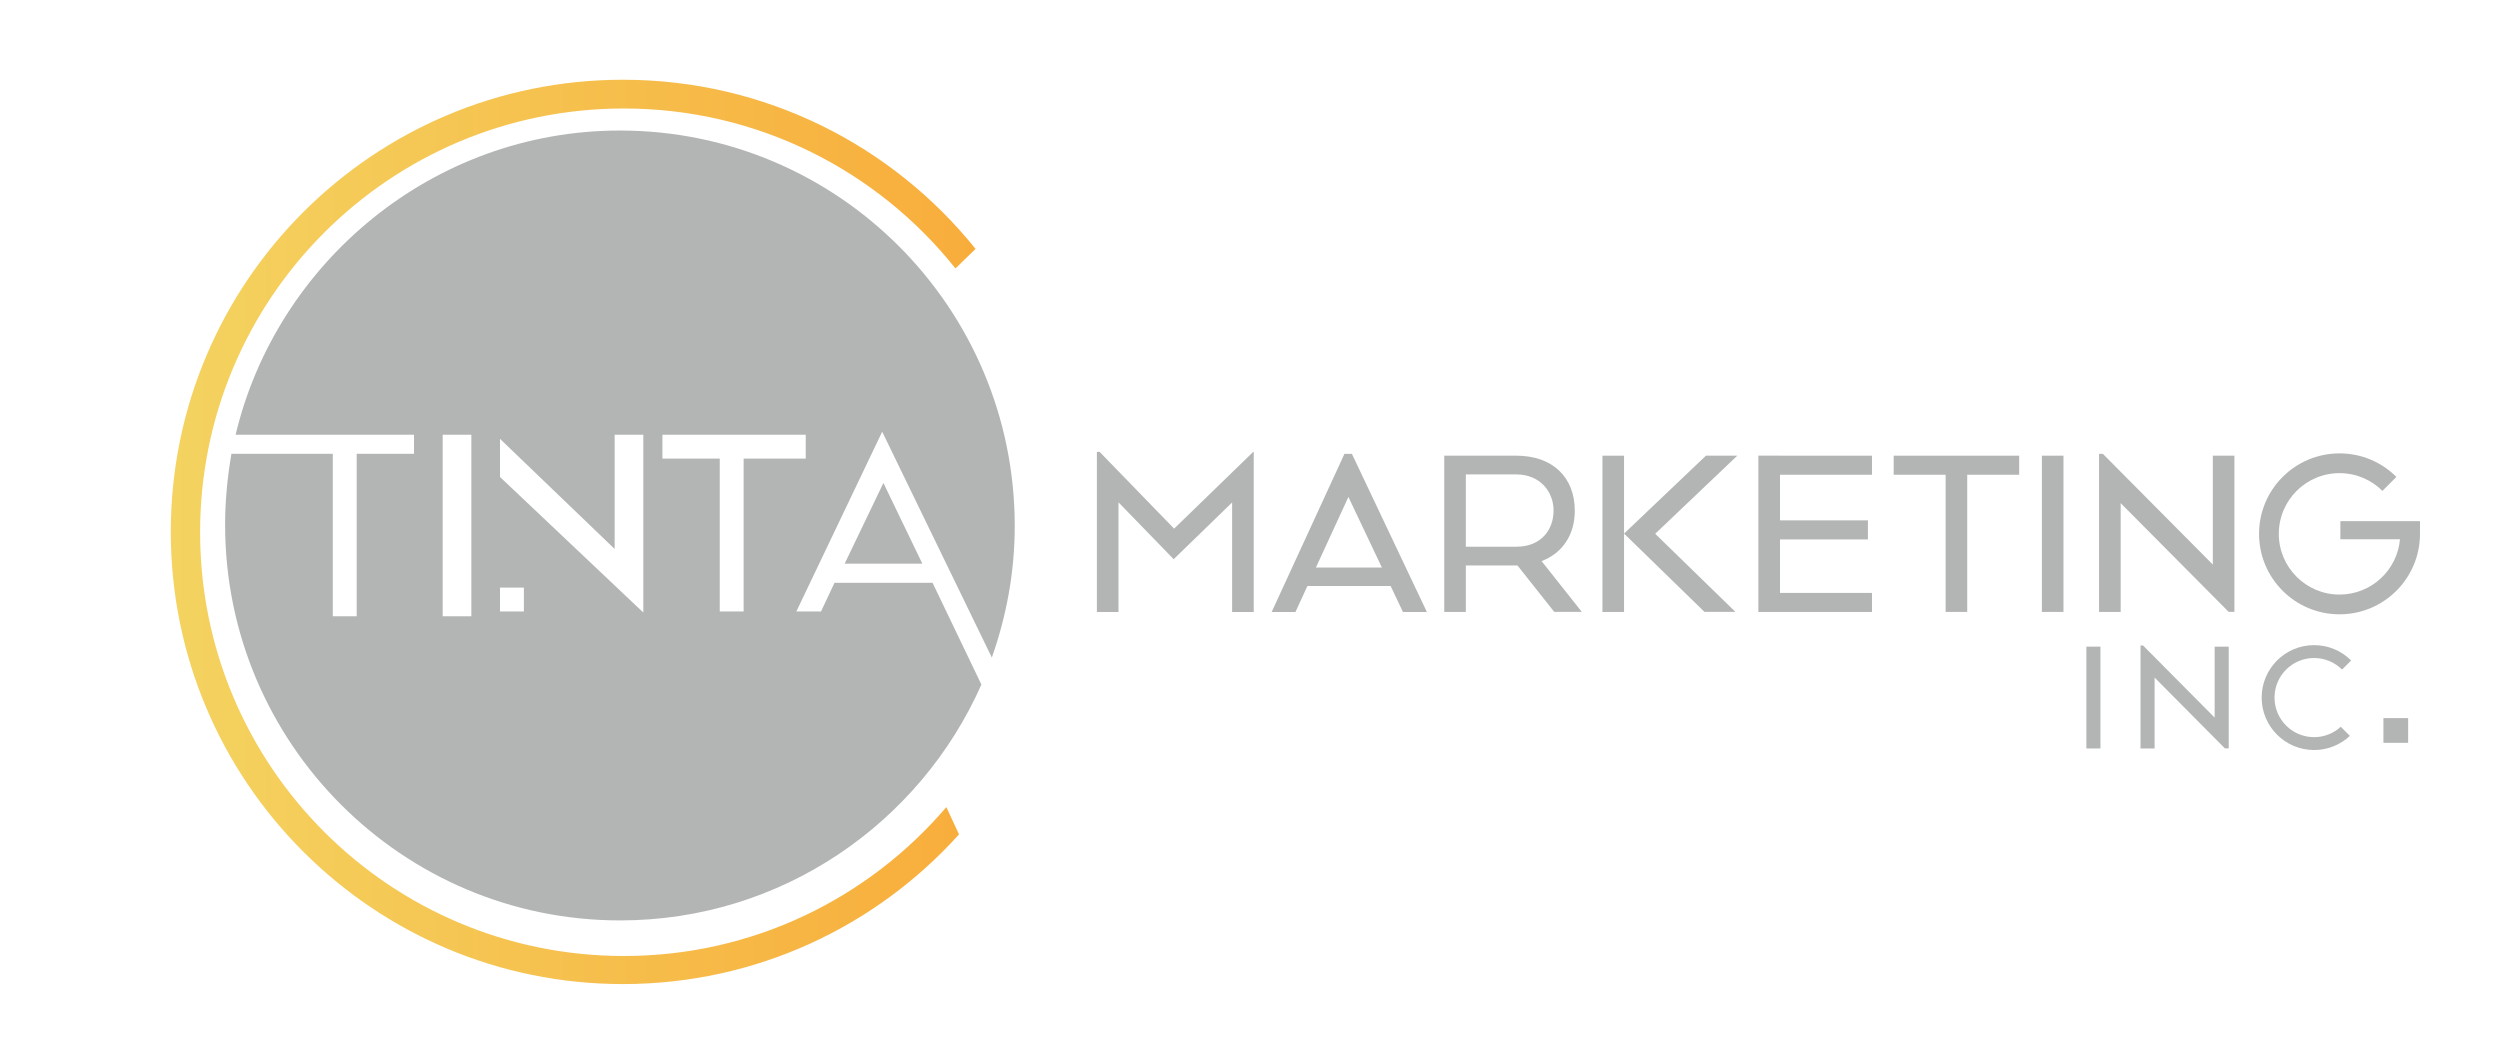 <?xml version="1.0" encoding="utf-8"?>
<!-- Generator: Adobe Illustrator 16.0.0, SVG Export Plug-In . SVG Version: 6.00 Build 0)  -->
<!DOCTYPE svg PUBLIC "-//W3C//DTD SVG 1.1//EN" "http://www.w3.org/Graphics/SVG/1.1/DTD/svg11.dtd">
<svg version="1.1" xmlns="http://www.w3.org/2000/svg" xmlns:xlink="http://www.w3.org/1999/xlink" x="0px" y="0px"
	 width="523.333px" height="222px" viewBox="0 0 523.333 222" enable-background="new 0 0 523.333 222" xml:space="preserve">
<g id="Background">
</g>
<g id="Text">
	<linearGradient id="SVGID_1_" gradientUnits="userSpaceOnUse" x1="35.749" y1="111.347" x2="204.219" y2="111.347">
		<stop  offset="0" style="stop-color:#F4D360"/>
		<stop  offset="0" style="stop-color:#F4D360"/>
		<stop  offset="1" style="stop-color:#F8AD3B"/>
	</linearGradient>
	<path fill="url(#SVGID_1_)" d="M130.594,200.121c-48.99,0-88.705-39.714-88.705-88.705c0-48.99,39.714-88.705,88.705-88.705
		c28.111,0,53.165,13.08,69.417,33.481l4.208-4.089c-17.348-21.588-43.966-35.411-73.817-35.411
		c-52.275,0-94.653,42.378-94.653,94.653c0,52.276,42.377,94.654,94.653,94.654c27.928,0,53.028-12.098,70.353-31.336l-2.654-5.709
		C181.832,188.025,157.627,200.121,130.594,200.121z"/>
	<polygon fill="#B3B4B4" points="262.345,94.588 257.924,98.878 245.783,110.663 234.138,98.664 230.182,94.588 229.614,94.588 
		229.614,100.498 229.614,128.105 234.138,128.105 234.138,105.159 242.537,113.813 245.687,117.059 248.933,113.909 
		257.924,105.182 257.924,128.105 262.448,128.105 262.448,100.792 262.448,94.588 	"/>
	<g>
		<path fill="#B3B4B4" d="M331.12,128.082l-8.415-10.622c4.33-1.654,6.953-5.455,6.953-10.557c0-6.934-4.579-11.514-12.233-11.514
			h-2.29l0,0l-8.286,0v0h-4.523v0v3.925v15.133v3.925v9.732h4.523v-9.732h8.482h2.093c0.077,0,0.152-0.004,0.229-0.005l7.695,9.714
			H331.12z M306.849,114.447V99.314h8.286h2.29c4.972,0,7.79,3.633,7.79,7.566c0,3.841-2.445,7.566-7.79,7.566h-2.093l0,0
			L306.849,114.447z"/>
	</g>
	<rect x="335.443" y="95.389" fill="#B3B4B4" width="4.523" height="32.716"/>
	<polygon fill="#B3B4B4" points="363.672,95.389 357.109,95.389 339.988,111.679 339.966,111.693 339.97,111.696 339.966,111.699 
		340.007,111.732 356.795,128.082 363.274,128.082 346.49,111.736 	"/>
	<polygon fill="#B3B4B4" points="391.869,99.38 391.869,95.39 372.609,95.39 372.609,95.378 368.086,95.378 368.086,95.39 
		368.086,99.38 368.086,108.93 368.086,112.92 368.086,124.115 368.086,128.094 368.086,128.105 391.869,128.105 391.869,124.115 
		372.609,124.115 372.609,112.92 391.018,112.92 391.018,108.93 372.609,108.93 372.609,99.38 	"/>
	<polygon fill="#B3B4B4" points="422.68,95.39 396.411,95.39 396.411,99.38 407.284,99.38 407.284,128.094 411.807,128.094 
		411.807,99.38 422.68,99.38 	"/>
	<rect x="427.432" y="95.39" fill="#B3B4B4" width="4.523" height="32.704"/>
	<path fill="#B3B4B4" d="M489.918,109.087v3.796h12.478c-0.573,6.489-6.019,11.579-12.657,11.579
		c-7.019,0-12.709-5.69-12.709-12.709s5.69-12.709,12.709-12.709c3.506,0,6.68,1.419,8.979,3.714l2.924-2.924
		c-3.048-3.043-7.255-4.926-11.903-4.926c-9.303,0-16.845,7.542-16.845,16.845c0,9.303,7.542,16.844,16.845,16.844
		c9.303,0,16.845-7.542,16.845-16.844v-2.665H489.918z"/>
	<polygon fill="#B3B4B4" points="467.738,122.736 467.738,95.39 463.215,95.39 463.215,118.181 443.927,98.759 440.203,95.009 
		439.403,95.009 439.403,100.769 439.403,128.094 443.927,128.094 443.927,105.323 463.215,124.746 466.528,128.082 
		467.738,128.082 	"/>
	<path fill="#B3B4B4" d="M284.733,98.667l-1.734-3.658h-1.562l-1.697,3.687l-13.538,29.409h4.979l2.5-5.43h17.428l2.575,5.43h5.006
		L284.733,98.667z M275.463,118.804l6.804-14.78l7.007,14.78H275.463z"/>
	<rect x="436.747" y="135.363" fill="#B3B4B4" width="2.948" height="21.313"/>
	<polygon fill="#B3B4B4" points="466.547,153.185 466.547,135.363 463.599,135.363 463.599,150.217 451.029,137.559 
		448.603,135.116 448.081,135.116 448.081,138.869 448.081,156.677 451.029,156.677 451.029,141.837 463.599,154.495 
		465.758,156.669 466.547,156.669 	"/>
	<path fill="#B3B4B4" d="M484.417,154.31c-4.575,0-8.283-3.708-8.283-8.283s3.708-8.283,8.283-8.283
		c2.285,0,4.353,0.925,5.852,2.421l1.906-1.906c-1.986-1.983-4.729-3.21-7.757-3.21c-6.063,0-10.978,4.915-10.978,10.978
		c0,6.063,4.915,10.978,10.978,10.978c2.897,0,5.53-1.124,7.492-2.958l-1.907-1.907C488.531,153.487,486.57,154.31,484.417,154.31z"
		/>
	<rect x="498.93" y="150.328" fill="#B3B4B4" width="5.171" height="5.17"/>
	<polygon fill="#B3B4B4" points="193.082,118 184.927,101.099 176.813,118 	"/>
	<path fill="#B3B4B4" d="M174.688,122l-2.823,6h-5.163l18.063-37.826l-0.1,0.16v0.027l22.958,47.287
		c3.047-8.621,4.796-17.883,4.796-27.547c0-45.667-36.982-82.777-82.649-82.777C90.619,27.324,57.882,55,49.324,91h19.887h5.309
		h12.147v4h-12v34h-5V95H48.439c-0.848,5-1.316,9.873-1.316,14.868c0,45.667,37.02,82.807,82.687,82.807
		c33.769,0,62.79-20.364,75.63-49.376L195.217,122H174.688z M98.667,129h-6V91h6V129z M109.667,128h-5v-5h5V128z M134.667,119.979
		v7.539v0.704l-30-28.375v-7.983l24,23.055V91h6V119.979z M150.667,128V96h-12v-5h12.385h4.96h12.654v5h-13v32H150.667z"/>
</g>
</svg>
